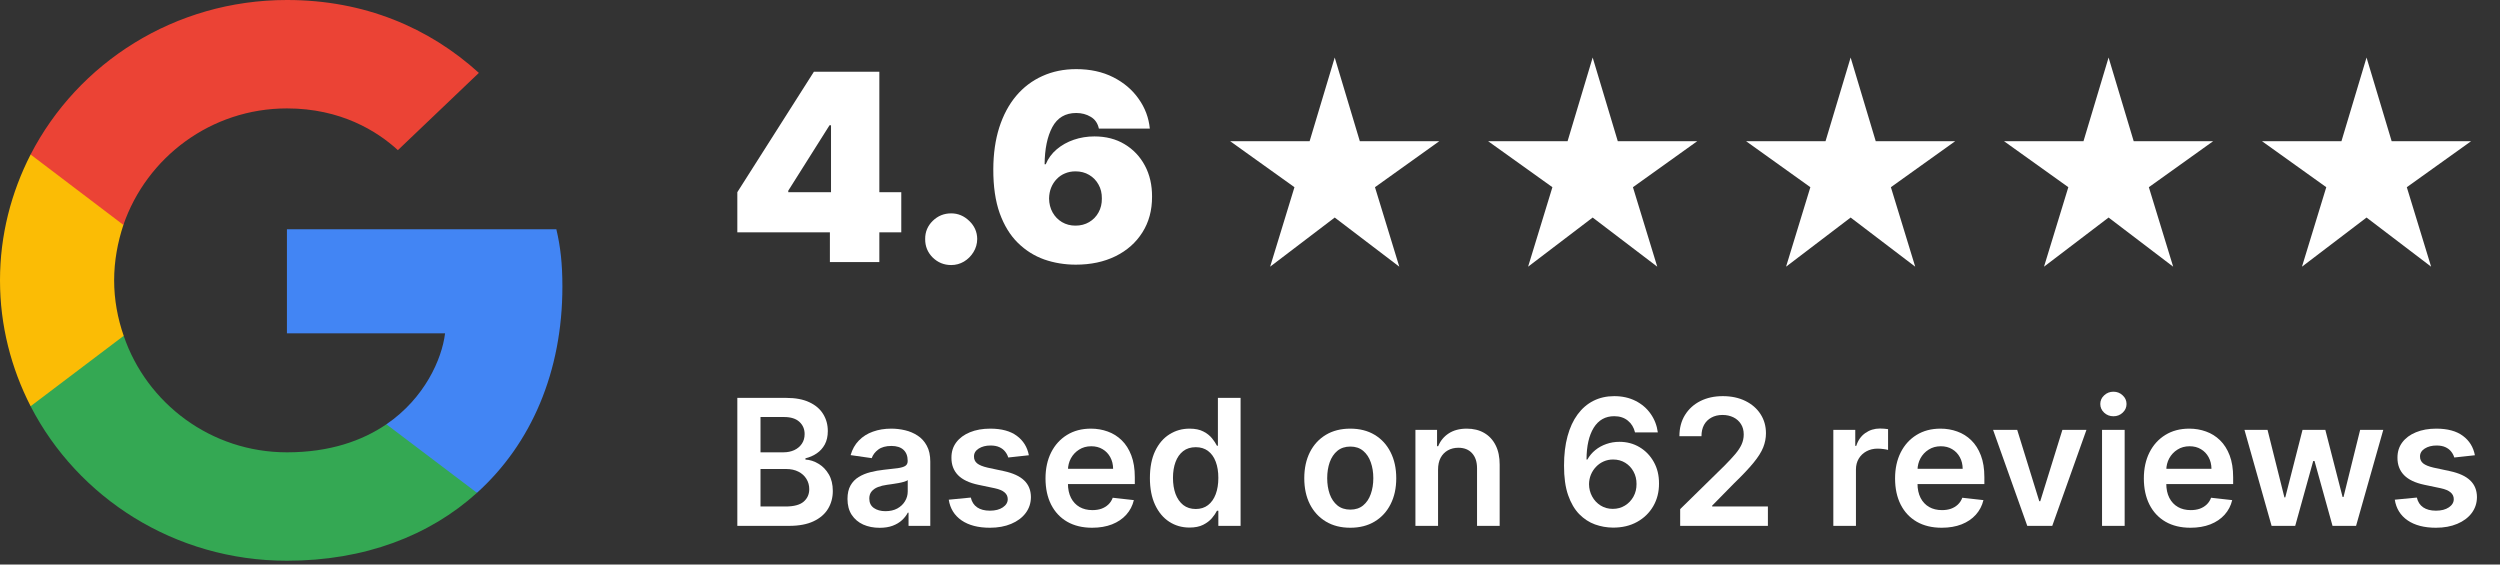 <?xml version="1.0" encoding="UTF-8"?>
<svg xmlns="http://www.w3.org/2000/svg" width="217" height="49" viewBox="0 0 217 49" fill="none">
  <rect x="0" y="0" width="217" height="49" fill="#333333" stroke="none"/>
  <path d="M93.382 22.973C92.42 22.973 91.506 22.823 90.64 22.522C89.779 22.215 89.016 21.734 88.349 21.078C87.682 20.422 87.157 19.566 86.775 18.512C86.399 17.458 86.213 16.181 86.219 14.68C86.224 13.341 86.396 12.136 86.735 11.066C87.079 9.996 87.566 9.084 88.195 8.331C88.83 7.578 89.588 7.003 90.47 6.605C91.352 6.202 92.334 6 93.415 6C94.63 6 95.701 6.234 96.626 6.702C97.551 7.17 98.287 7.796 98.836 8.582C99.39 9.361 99.713 10.222 99.804 11.163H95.383C95.281 10.695 95.044 10.354 94.673 10.139C94.308 9.918 93.888 9.808 93.415 9.808C92.474 9.808 91.782 10.216 91.341 11.034C90.906 11.851 90.683 12.927 90.672 14.261H90.769C90.978 13.755 91.296 13.322 91.721 12.962C92.146 12.602 92.64 12.325 93.205 12.131C93.77 11.938 94.367 11.841 94.996 11.841C95.996 11.841 96.87 12.066 97.618 12.518C98.371 12.97 98.957 13.589 99.376 14.374C99.796 15.159 100.003 16.057 99.998 17.068C100.003 18.251 99.723 19.287 99.159 20.174C98.599 21.061 97.822 21.75 96.827 22.239C95.832 22.729 94.684 22.973 93.382 22.973ZM93.35 19.585C93.797 19.585 94.192 19.483 94.536 19.279C94.886 19.074 95.157 18.795 95.351 18.44C95.55 18.085 95.647 17.681 95.641 17.23C95.647 16.772 95.55 16.369 95.351 16.02C95.157 15.665 94.886 15.385 94.536 15.181C94.192 14.976 93.797 14.874 93.35 14.874C93.022 14.874 92.718 14.933 92.439 15.051C92.164 15.164 91.925 15.328 91.721 15.543C91.516 15.753 91.355 16.003 91.237 16.294C91.124 16.579 91.065 16.891 91.059 17.23C91.065 17.681 91.167 18.085 91.366 18.44C91.565 18.795 91.836 19.074 92.18 19.279C92.525 19.483 92.915 19.585 93.35 19.585Z" fill="white"></path>
  <path d="M82.564 23.006C81.94 23.006 81.405 22.788 80.958 22.352C80.517 21.911 80.299 21.376 80.305 20.747C80.299 20.134 80.517 19.609 80.958 19.174C81.405 18.738 81.94 18.52 82.564 18.52C83.155 18.52 83.677 18.738 84.129 19.174C84.586 19.609 84.817 20.134 84.822 20.747C84.817 21.166 84.707 21.548 84.492 21.892C84.282 22.231 84.008 22.503 83.669 22.707C83.33 22.906 82.962 23.006 82.564 23.006Z" fill="white"></path>
  <path d="M64 20.166V16.681L70.647 6.226H73.81V10.873H72.003L68.421 16.552V16.681H78.231V20.166H64ZM72.035 22.747V19.101L72.132 17.584V6.226H76.327V22.747H72.035Z" fill="white"></path>
  <g clip-path="url(#clip0_1_207)">
    <path d="M48.816 24.877C48.816 22.876 48.65 21.416 48.291 19.901H24.906V28.933H38.632C38.356 31.177 36.861 34.557 33.54 36.828L33.494 37.13L40.888 42.727L41.4 42.777C46.104 38.532 48.816 32.285 48.816 24.877Z" fill="#4285F4"></path>
    <path d="M24.906 48.672C31.631 48.672 37.276 46.508 41.4 42.777L33.54 36.828C31.437 38.261 28.614 39.262 24.906 39.262C18.32 39.262 12.73 35.017 10.737 29.149L10.445 29.173L2.757 34.987L2.657 35.26C6.752 43.209 15.165 48.672 24.906 48.672Z" fill="#34A853"></path>
    <path d="M10.737 29.149C10.211 27.635 9.907 26.012 9.907 24.336C9.907 22.659 10.211 21.037 10.71 19.523L10.696 19.2L2.911 13.293L2.657 13.412C0.969 16.71 0 20.415 0 24.336C0 28.257 0.969 31.961 2.657 35.26L10.737 29.149Z" fill="#FBBC05"></path>
    <path d="M24.906 9.41C29.583 9.41 32.738 11.384 34.537 13.033L41.566 6.327C37.249 2.407 31.631 0 24.906 0C15.165 0 6.752 5.462 2.657 13.412L10.71 19.523C12.73 13.655 18.32 9.41 24.906 9.41Z" fill="#EB4335"></path>
  </g>
  <path d="M110.248 23.148L112.359 16.249L106.776 12.255H113.675L115.854 4.994L118.032 12.255H124.931L119.348 16.249L121.459 23.148L115.854 18.882L110.248 23.148Z" fill="white"></path>
  <path d="M132.639 23.148L134.749 16.249L129.167 12.255H136.066L138.244 4.994L140.423 12.255H147.321L141.739 16.249L143.849 23.148L138.244 18.882L132.639 23.148Z" fill="white"></path>
  <path d="M155.03 23.148L157.14 16.249L151.558 12.255H158.456L160.635 4.994L162.813 12.255H169.712L164.129 16.249L166.24 23.148L160.635 18.882L155.03 23.148Z" fill="white"></path>
  <path d="M177.42 23.148L179.531 16.249L173.948 12.255H180.847L183.025 4.994L185.204 12.255H192.103L186.52 16.249L188.631 23.148L183.025 18.882L177.42 23.148Z" fill="white"></path>
  <path d="M199.811 23.148L201.921 16.249L196.339 12.255H203.238L205.416 4.994L207.595 12.255H214.493L208.911 16.249L211.021 23.148L205.416 18.882L199.811 23.148Z" fill="white"></path>
  <path d="M214.821 39.516L213.031 39.711C212.98 39.531 212.891 39.361 212.765 39.202C212.642 39.042 212.476 38.914 212.266 38.816C212.056 38.719 211.799 38.67 211.496 38.67C211.087 38.67 210.744 38.759 210.465 38.936C210.19 39.113 210.055 39.343 210.058 39.625C210.055 39.867 210.143 40.064 210.324 40.216C210.509 40.368 210.812 40.492 211.235 40.59L212.656 40.894C213.445 41.064 214.03 41.333 214.414 41.702C214.801 42.071 214.996 42.553 215 43.15C214.996 43.674 214.842 44.137 214.539 44.539C214.238 44.936 213.821 45.247 213.286 45.471C212.75 45.696 212.136 45.808 211.442 45.808C210.422 45.808 209.601 45.594 208.979 45.168C208.357 44.737 207.987 44.139 207.867 43.373L209.782 43.188C209.869 43.564 210.053 43.848 210.335 44.04C210.617 44.231 210.984 44.327 211.436 44.327C211.903 44.327 212.277 44.231 212.559 44.04C212.844 43.848 212.987 43.611 212.987 43.329C212.987 43.09 212.895 42.893 212.711 42.738C212.53 42.582 212.248 42.463 211.865 42.38L210.444 42.082C209.644 41.915 209.053 41.635 208.67 41.241C208.287 40.843 208.097 40.341 208.1 39.733C208.097 39.22 208.236 38.775 208.518 38.399C208.804 38.019 209.2 37.726 209.706 37.52C210.216 37.31 210.803 37.206 211.469 37.206C212.445 37.206 213.213 37.413 213.774 37.829C214.338 38.245 214.687 38.807 214.821 39.516Z" fill="white"></path>
  <path d="M197.174 45.645L194.82 37.314H196.822L198.286 43.172H198.362L199.859 37.314H201.839L203.336 43.139H203.417L204.86 37.314H206.867L204.507 45.645H202.463L200.9 40.015H200.787L199.224 45.645H197.174Z" fill="white"></path>
  <path d="M190.132 45.808C189.297 45.808 188.575 45.634 187.968 45.287C187.364 44.936 186.9 44.441 186.574 43.801C186.249 43.157 186.086 42.4 186.086 41.528C186.086 40.671 186.249 39.919 186.574 39.272C186.903 38.621 187.362 38.115 187.952 37.753C188.541 37.388 189.234 37.206 190.029 37.206C190.543 37.206 191.027 37.289 191.483 37.455C191.942 37.618 192.347 37.871 192.698 38.214C193.052 38.558 193.33 38.995 193.533 39.527C193.735 40.055 193.837 40.684 193.837 41.414V42.017H187.008V40.693H191.955C191.951 40.317 191.87 39.983 191.71 39.69C191.551 39.393 191.329 39.16 191.043 38.99C190.761 38.82 190.432 38.735 190.056 38.735C189.655 38.735 189.302 38.833 188.999 39.028C188.695 39.22 188.458 39.473 188.288 39.787C188.122 40.098 188.037 40.44 188.033 40.812V41.968C188.033 42.452 188.122 42.868 188.299 43.215C188.476 43.559 188.724 43.823 189.042 44.007C189.36 44.188 189.733 44.278 190.159 44.278C190.445 44.278 190.703 44.239 190.935 44.159C191.166 44.076 191.367 43.955 191.537 43.795C191.707 43.636 191.835 43.439 191.922 43.204L193.755 43.41C193.64 43.895 193.419 44.318 193.094 44.68C192.772 45.038 192.36 45.316 191.857 45.515C191.354 45.71 190.779 45.808 190.132 45.808Z" fill="white"></path>
  <path d="M182.457 45.645V37.314H184.42V45.645H182.457ZM183.444 36.132C183.133 36.132 182.865 36.029 182.641 35.822C182.417 35.613 182.305 35.361 182.305 35.069C182.305 34.772 182.417 34.521 182.641 34.315C182.865 34.105 183.133 34 183.444 34C183.758 34 184.026 34.105 184.246 34.315C184.471 34.521 184.583 34.772 184.583 35.069C184.583 35.361 184.471 35.613 184.246 35.822C184.026 36.029 183.758 36.132 183.444 36.132Z" fill="white"></path>
  <path d="M181.103 37.314L178.136 45.645H175.967L173 37.314H175.094L177.008 43.503H177.095L179.015 37.314H181.103Z" fill="white"></path>
  <path d="M168.538 45.808C167.703 45.808 166.982 45.634 166.374 45.287C165.77 44.936 165.306 44.441 164.98 43.801C164.655 43.157 164.492 42.4 164.492 41.528C164.492 40.671 164.655 39.919 164.98 39.272C165.309 38.621 165.769 38.115 166.358 37.753C166.947 37.388 167.64 37.206 168.435 37.206C168.949 37.206 169.433 37.289 169.889 37.455C170.348 37.618 170.753 37.871 171.104 38.214C171.458 38.558 171.737 38.995 171.939 39.527C172.142 40.055 172.243 40.684 172.243 41.414V42.017H165.414V40.693H170.361C170.357 40.317 170.276 39.983 170.117 39.69C169.958 39.393 169.735 39.16 169.45 38.99C169.168 38.82 168.838 38.735 168.462 38.735C168.061 38.735 167.709 38.833 167.405 39.028C167.101 39.22 166.864 39.473 166.694 39.787C166.528 40.098 166.443 40.44 166.439 40.812V41.968C166.439 42.452 166.528 42.868 166.705 43.215C166.882 43.559 167.13 43.823 167.448 44.007C167.766 44.188 168.139 44.278 168.565 44.278C168.851 44.278 169.11 44.239 169.341 44.159C169.573 44.076 169.773 43.955 169.943 43.795C170.113 43.636 170.241 43.439 170.328 43.204L172.162 43.41C172.046 43.895 171.825 44.318 171.5 44.68C171.178 45.038 170.766 45.316 170.263 45.515C169.761 45.71 169.186 45.808 168.538 45.808Z" fill="white"></path>
  <path d="M159.133 45.645V37.314H161.037V38.702H161.123C161.275 38.221 161.536 37.851 161.904 37.59C162.277 37.327 162.702 37.195 163.179 37.195C163.287 37.195 163.409 37.2 163.542 37.211C163.68 37.218 163.794 37.231 163.884 37.249V39.055C163.801 39.026 163.669 39.001 163.488 38.979C163.311 38.954 163.139 38.941 162.973 38.941C162.615 38.941 162.293 39.019 162.007 39.174C161.725 39.326 161.503 39.538 161.34 39.809C161.178 40.08 161.096 40.393 161.096 40.747V45.645H159.133Z" fill="white"></path>
  <path d="M145.839 45.645V44.192L149.695 40.411C150.064 40.039 150.371 39.708 150.617 39.419C150.863 39.129 151.047 38.849 151.17 38.578C151.293 38.307 151.355 38.017 151.355 37.71C151.355 37.359 151.275 37.059 151.116 36.81C150.957 36.557 150.738 36.361 150.46 36.224C150.181 36.087 149.865 36.018 149.51 36.018C149.145 36.018 148.825 36.094 148.55 36.246C148.276 36.394 148.062 36.605 147.91 36.88C147.762 37.155 147.688 37.482 147.688 37.862H145.773C145.773 37.157 145.934 36.544 146.256 36.023C146.578 35.503 147.021 35.099 147.585 34.814C148.153 34.528 148.804 34.385 149.538 34.385C150.282 34.385 150.937 34.525 151.501 34.803C152.065 35.081 152.503 35.463 152.814 35.947C153.128 36.432 153.285 36.985 153.285 37.607C153.285 38.023 153.206 38.431 153.047 38.833C152.888 39.234 152.607 39.679 152.206 40.167C151.808 40.655 151.25 41.246 150.53 41.941L148.616 43.888V43.964H153.454V45.645H145.839Z" fill="white"></path>
  <path d="M139.999 45.797C139.468 45.793 138.949 45.701 138.443 45.52C137.936 45.336 137.481 45.038 137.076 44.626C136.671 44.21 136.349 43.658 136.11 42.971C135.872 42.281 135.754 41.425 135.758 40.406C135.758 39.455 135.859 38.607 136.062 37.862C136.264 37.117 136.555 36.488 136.935 35.974C137.315 35.457 137.772 35.063 138.307 34.792C138.846 34.521 139.448 34.385 140.113 34.385C140.811 34.385 141.429 34.523 141.968 34.797C142.511 35.072 142.948 35.448 143.281 35.926C143.613 36.399 143.82 36.934 143.899 37.531H141.919C141.818 37.104 141.61 36.764 141.296 36.511C140.985 36.255 140.591 36.126 140.113 36.126C139.343 36.126 138.75 36.461 138.334 37.13C137.922 37.799 137.714 38.717 137.71 39.885H137.786C137.964 39.567 138.193 39.294 138.475 39.066C138.757 38.838 139.075 38.663 139.43 38.54C139.788 38.413 140.166 38.35 140.563 38.35C141.214 38.35 141.798 38.506 142.315 38.816C142.836 39.127 143.248 39.556 143.552 40.102C143.856 40.644 144.006 41.266 144.002 41.968C144.006 42.698 143.839 43.355 143.503 43.937C143.167 44.515 142.699 44.971 142.098 45.303C141.498 45.636 140.798 45.801 139.999 45.797ZM139.988 44.17C140.383 44.17 140.735 44.074 141.046 43.882C141.357 43.691 141.603 43.432 141.784 43.107C141.965 42.781 142.053 42.416 142.05 42.011C142.053 41.613 141.966 41.254 141.789 40.932C141.616 40.61 141.375 40.355 141.068 40.167C140.76 39.979 140.41 39.885 140.016 39.885C139.723 39.885 139.45 39.941 139.197 40.053C138.943 40.165 138.723 40.321 138.535 40.52C138.347 40.715 138.199 40.943 138.09 41.203C137.985 41.46 137.931 41.735 137.927 42.028C137.931 42.414 138.021 42.77 138.199 43.096C138.376 43.421 138.62 43.682 138.931 43.877C139.242 44.072 139.594 44.17 139.988 44.17Z" fill="white"></path>
  <path d="M124.823 40.764V45.645H122.859V37.314H124.736V38.73H124.834C125.025 38.263 125.331 37.893 125.75 37.618C126.173 37.343 126.696 37.206 127.318 37.206C127.893 37.206 128.394 37.328 128.82 37.574C129.25 37.82 129.583 38.176 129.818 38.643C130.057 39.109 130.174 39.675 130.171 40.341V45.645H128.207V40.644C128.207 40.087 128.063 39.652 127.773 39.337C127.488 39.023 127.092 38.865 126.586 38.865C126.242 38.865 125.937 38.941 125.669 39.093C125.405 39.241 125.197 39.456 125.045 39.739C124.897 40.02 124.823 40.362 124.823 40.764Z" fill="white"></path>
  <path d="M117.203 45.808C116.389 45.808 115.684 45.629 115.088 45.271C114.491 44.913 114.028 44.412 113.699 43.768C113.374 43.125 113.211 42.373 113.211 41.512C113.211 40.651 113.374 39.898 113.699 39.25C114.028 38.603 114.491 38.1 115.088 37.742C115.684 37.385 116.389 37.206 117.203 37.206C118.016 37.206 118.722 37.385 119.318 37.742C119.915 38.1 120.376 38.603 120.701 39.25C121.03 39.898 121.195 40.651 121.195 41.512C121.195 42.373 121.03 43.125 120.701 43.768C120.376 44.412 119.915 44.913 119.318 45.271C118.722 45.629 118.016 45.808 117.203 45.808ZM117.214 44.235C117.655 44.235 118.024 44.114 118.32 43.871C118.617 43.626 118.837 43.297 118.982 42.884C119.13 42.472 119.204 42.013 119.204 41.507C119.204 40.997 119.13 40.536 118.982 40.124C118.837 39.708 118.617 39.377 118.32 39.131C118.024 38.885 117.655 38.762 117.214 38.762C116.762 38.762 116.386 38.885 116.086 39.131C115.789 39.377 115.567 39.708 115.418 40.124C115.274 40.536 115.201 40.997 115.201 41.507C115.201 42.013 115.274 42.472 115.418 42.884C115.567 43.297 115.789 43.626 116.086 43.871C116.386 44.114 116.762 44.235 117.214 44.235Z" fill="white"></path>
  <path d="M103.246 45.792C102.591 45.792 102.006 45.623 101.488 45.287C100.971 44.951 100.563 44.463 100.263 43.823C99.963 43.183 99.812 42.405 99.812 41.49C99.812 40.565 99.964 39.784 100.268 39.147C100.575 38.507 100.989 38.025 101.51 37.699C102.031 37.37 102.611 37.206 103.251 37.206C103.739 37.206 104.141 37.289 104.455 37.455C104.77 37.618 105.019 37.815 105.204 38.046C105.388 38.274 105.531 38.489 105.632 38.692H105.714V34.537H107.683V45.645H105.752V44.333H105.632C105.531 44.535 105.385 44.75 105.193 44.978C105.001 45.202 104.748 45.394 104.434 45.553C104.119 45.712 103.723 45.792 103.246 45.792ZM103.794 44.181C104.209 44.181 104.564 44.069 104.857 43.844C105.15 43.617 105.372 43.3 105.524 42.895C105.676 42.49 105.752 42.018 105.752 41.48C105.752 40.941 105.676 40.473 105.524 40.075C105.376 39.677 105.155 39.368 104.862 39.147C104.573 38.927 104.217 38.816 103.794 38.816C103.356 38.816 102.991 38.93 102.698 39.158C102.405 39.386 102.185 39.701 102.036 40.102C101.888 40.503 101.814 40.963 101.814 41.48C101.814 42 101.888 42.465 102.036 42.874C102.188 43.279 102.411 43.599 102.703 43.834C103 44.065 103.363 44.181 103.794 44.181Z" fill="white"></path>
  <path d="M94.796 45.808C93.961 45.808 93.24 45.634 92.632 45.287C92.028 44.936 91.564 44.441 91.238 43.801C90.913 43.157 90.75 42.4 90.75 41.528C90.75 40.671 90.913 39.919 91.238 39.272C91.567 38.621 92.026 38.115 92.616 37.753C93.205 37.388 93.898 37.206 94.693 37.206C95.207 37.206 95.691 37.289 96.147 37.455C96.606 37.618 97.011 37.871 97.362 38.214C97.716 38.558 97.995 38.995 98.197 39.527C98.399 40.055 98.501 40.684 98.501 41.414V42.017H91.672V40.693H96.619C96.615 40.317 96.534 39.983 96.374 39.69C96.215 39.393 95.993 39.16 95.707 38.99C95.425 38.82 95.096 38.735 94.72 38.735C94.319 38.735 93.966 38.833 93.663 39.028C93.359 39.22 93.122 39.473 92.952 39.787C92.786 40.098 92.701 40.44 92.697 40.812V41.968C92.697 42.452 92.786 42.868 92.963 43.215C93.14 43.559 93.388 43.823 93.706 44.007C94.024 44.188 94.397 44.278 94.823 44.278C95.109 44.278 95.368 44.239 95.599 44.159C95.83 44.076 96.031 43.955 96.201 43.795C96.371 43.636 96.499 43.439 96.586 43.204L98.419 43.41C98.304 43.895 98.083 44.318 97.758 44.68C97.436 45.038 97.024 45.316 96.521 45.515C96.018 45.71 95.443 45.808 94.796 45.808Z" fill="white"></path>
  <path d="M89.305 39.516L87.515 39.711C87.464 39.531 87.376 39.361 87.249 39.202C87.126 39.042 86.96 38.914 86.75 38.816C86.541 38.719 86.284 38.67 85.98 38.67C85.572 38.67 85.228 38.759 84.95 38.936C84.675 39.113 84.539 39.343 84.543 39.625C84.539 39.867 84.628 40.064 84.809 40.216C84.993 40.368 85.297 40.492 85.72 40.59L87.141 40.894C87.929 41.064 88.515 41.333 88.898 41.702C89.285 42.071 89.48 42.553 89.484 43.15C89.48 43.674 89.327 44.137 89.023 44.539C88.723 44.936 88.305 45.247 87.77 45.471C87.235 45.696 86.62 45.808 85.926 45.808C84.906 45.808 84.085 45.594 83.463 45.168C82.841 44.737 82.471 44.139 82.352 43.373L84.266 43.188C84.353 43.564 84.537 43.848 84.819 44.04C85.102 44.231 85.469 44.327 85.921 44.327C86.387 44.327 86.761 44.231 87.043 44.04C87.329 43.848 87.472 43.611 87.472 43.329C87.472 43.09 87.379 42.893 87.195 42.738C87.014 42.582 86.732 42.463 86.349 42.38L84.928 42.082C84.129 41.915 83.538 41.635 83.154 41.241C82.771 40.843 82.581 40.341 82.585 39.733C82.581 39.22 82.72 38.775 83.002 38.399C83.288 38.019 83.684 37.726 84.19 37.52C84.7 37.31 85.288 37.206 85.953 37.206C86.929 37.206 87.698 37.413 88.258 37.829C88.822 38.245 89.171 38.807 89.305 39.516Z" fill="white"></path>
  <path d="M76.35 45.813C75.822 45.813 75.347 45.719 74.924 45.531C74.504 45.34 74.172 45.057 73.926 44.685C73.684 44.313 73.562 43.853 73.562 43.307C73.562 42.837 73.649 42.449 73.823 42.141C73.996 41.834 74.233 41.588 74.533 41.404C74.834 41.219 75.172 41.08 75.548 40.986C75.927 40.888 76.32 40.818 76.725 40.775C77.213 40.724 77.609 40.679 77.912 40.639C78.216 40.596 78.437 40.53 78.574 40.444C78.715 40.353 78.786 40.214 78.786 40.026V39.993C78.786 39.585 78.665 39.268 78.422 39.044C78.18 38.82 77.831 38.708 77.376 38.708C76.895 38.708 76.513 38.813 76.231 39.023C75.953 39.232 75.765 39.48 75.667 39.766L73.834 39.505C73.978 38.999 74.217 38.576 74.55 38.236C74.882 37.893 75.289 37.636 75.77 37.466C76.251 37.292 76.782 37.206 77.365 37.206C77.766 37.206 78.165 37.253 78.563 37.347C78.961 37.441 79.324 37.596 79.653 37.813C79.983 38.026 80.246 38.318 80.445 38.686C80.648 39.055 80.749 39.516 80.749 40.069V45.645H78.862V44.501H78.796C78.677 44.732 78.509 44.949 78.292 45.151C78.079 45.35 77.809 45.511 77.484 45.634C77.162 45.754 76.784 45.813 76.35 45.813ZM76.86 44.37C77.254 44.37 77.596 44.293 77.885 44.137C78.175 43.978 78.397 43.768 78.552 43.508C78.712 43.248 78.791 42.964 78.791 42.657V41.675C78.73 41.725 78.625 41.772 78.477 41.816C78.332 41.859 78.169 41.897 77.988 41.93C77.808 41.962 77.629 41.991 77.451 42.017C77.274 42.042 77.121 42.063 76.99 42.082C76.698 42.121 76.435 42.187 76.204 42.277C75.972 42.367 75.79 42.494 75.656 42.657C75.522 42.816 75.455 43.022 75.455 43.275C75.455 43.636 75.587 43.909 75.851 44.094C76.115 44.278 76.452 44.37 76.86 44.37Z" fill="white"></path>
  <path d="M64 45.645V34.537H68.252C69.055 34.537 69.722 34.663 70.254 34.916C70.789 35.166 71.188 35.508 71.452 35.942C71.72 36.376 71.854 36.867 71.854 37.417C71.854 37.869 71.767 38.256 71.593 38.578C71.42 38.896 71.187 39.154 70.894 39.353C70.601 39.552 70.274 39.695 69.912 39.782V39.89C70.306 39.912 70.684 40.033 71.046 40.254C71.411 40.471 71.709 40.778 71.941 41.176C72.172 41.573 72.288 42.054 72.288 42.618C72.288 43.193 72.148 43.71 71.87 44.17C71.592 44.625 71.172 44.985 70.612 45.249C70.051 45.513 69.346 45.645 68.496 45.645H64ZM66.012 43.964H68.176C68.907 43.964 69.433 43.824 69.755 43.546C70.08 43.264 70.243 42.902 70.243 42.461C70.243 42.132 70.162 41.836 69.999 41.572C69.836 41.304 69.605 41.094 69.305 40.942C69.004 40.787 68.646 40.709 68.231 40.709H66.012V43.964ZM66.012 39.261H68.003C68.35 39.261 68.663 39.198 68.941 39.071C69.22 38.941 69.438 38.758 69.597 38.523C69.76 38.285 69.841 38.003 69.841 37.677C69.841 37.247 69.69 36.893 69.386 36.614C69.086 36.336 68.639 36.197 68.046 36.197H66.012V39.261Z" fill="white"></path>
  <defs>
    <clipPath id="clip0_1_207">
      <rect width="48.84" height="48.84" fill="white"></rect>
    </clipPath>
  </defs>
</svg>
